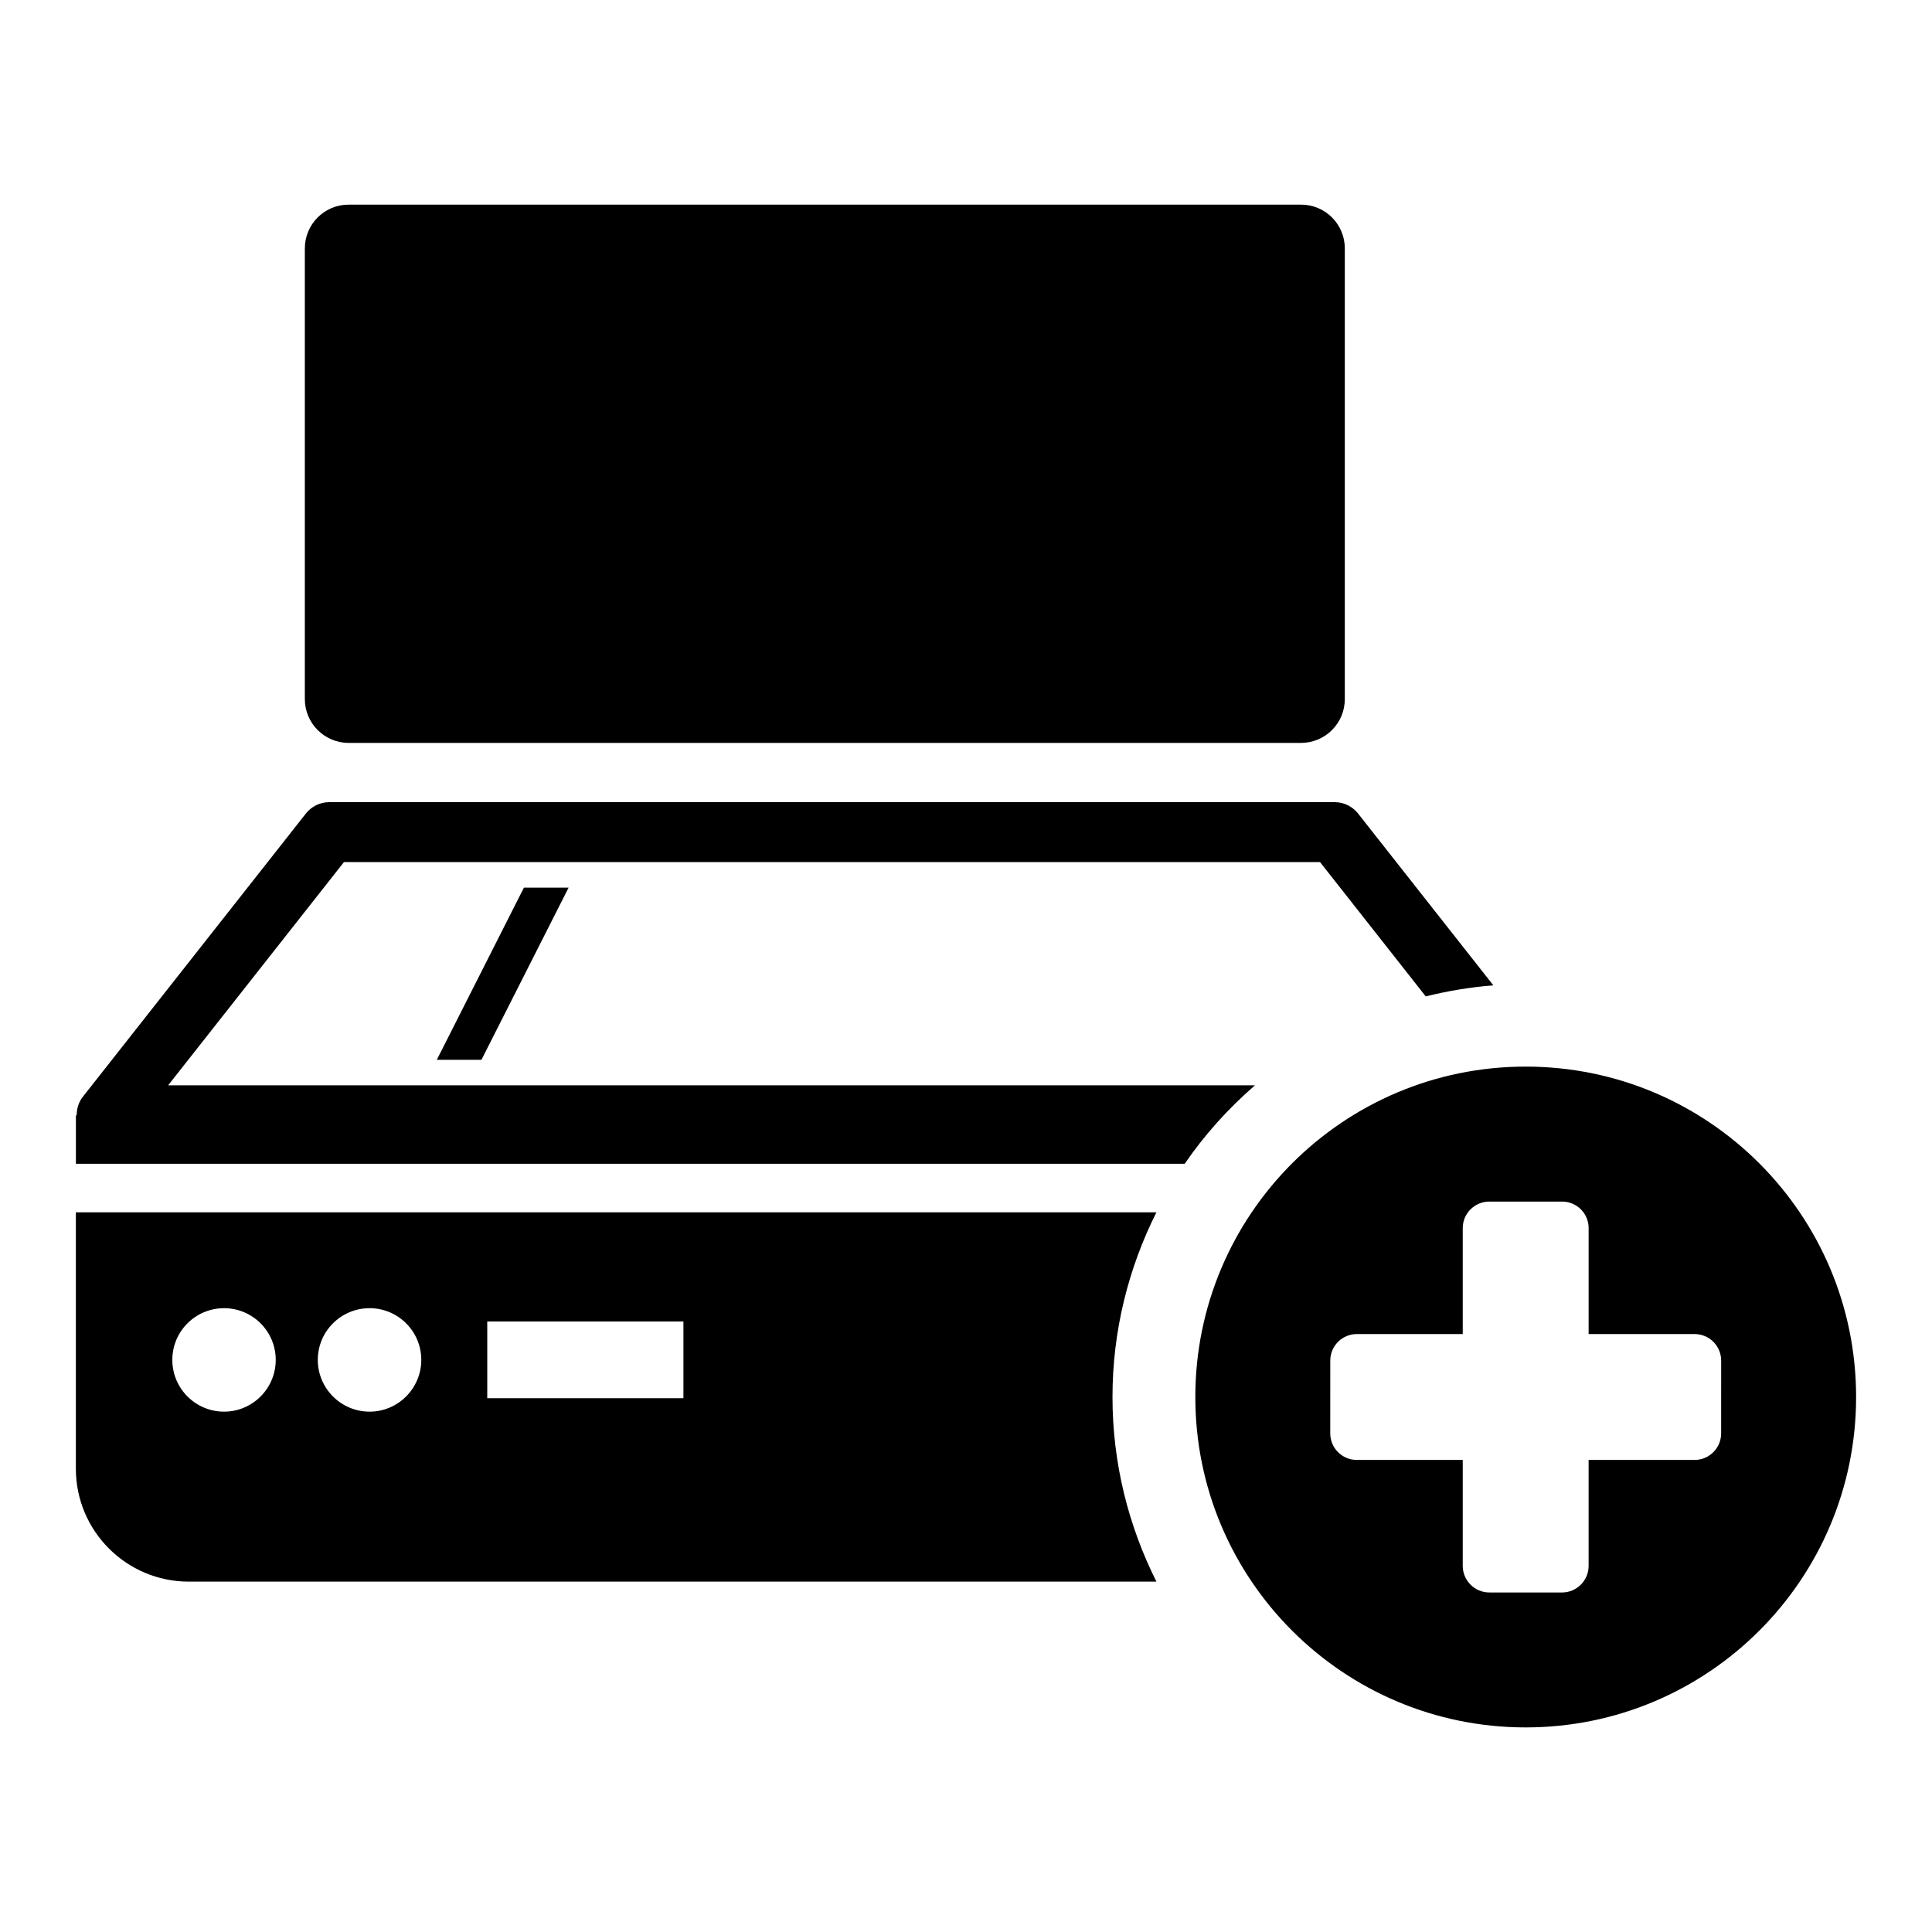 <?xml version="1.0" encoding="UTF-8"?>
<!-- Uploaded to: SVG Repo, www.svgrepo.com, Generator: SVG Repo Mixer Tools -->
<svg fill="#000000" width="800px" height="800px" version="1.1" viewBox="144 144 512 512" xmlns="http://www.w3.org/2000/svg">
 <g>
  <path d="m488.77 198.23h-252.39c-6.398 0-11.594 5.195-11.594 11.605v119.43c0 6.402 5.199 11.609 11.594 11.609h252.4c6.426 0 11.609-5.211 11.609-11.609v-119.43c0.004-6.414-5.18-11.605-11.613-11.605z"/>
  <path d="m294.68 379.24h-11.84l-23.086 45.629h11.828z"/>
  <path d="m438.82 514.22c0-17.609 4.254-34.207 11.645-48.949h-286.36v67.941c0 16.531 13.402 29.938 29.941 29.938h256.42c-7.394-14.738-11.645-31.324-11.645-48.93zm-235.44 3.883c-7.578 0-13.711-6.156-13.711-13.719 0-7.578 6.137-13.699 13.711-13.699 7.551 0 13.691 6.125 13.691 13.699 0.008 7.562-6.137 13.719-13.691 13.719zm38.566 0c-7.578 0-13.727-6.156-13.727-13.719 0-7.578 6.152-13.699 13.727-13.699 7.547 0 13.699 6.125 13.699 13.699-0.004 7.562-6.156 13.719-13.699 13.719zm83.168-3.566h-51.988v-20.324h51.988z"/>
  <path d="m476.57 431.62h-288.01l46.586-59.152h258.68l28.012 35.59c5.816-1.445 11.793-2.453 17.918-2.926l-35.836-45.516c-1.512-1.922-3.805-3.039-6.242-3.039h-266.4c-2.441 0-4.734 1.121-6.234 3.039l-59.098 75.047c-1.125 1.434-1.625 3.156-1.625 4.91l-0.207-0.004v12.848h293.84c5.277-7.719 11.574-14.672 18.617-20.797z"/>
  <path d="m548.32 426.66c-48.348 0-87.547 39.195-87.547 87.566 0 48.359 39.195 87.555 87.547 87.555 48.359 0 87.566-39.195 87.566-87.555 0-48.371-39.207-87.566-87.566-87.566zm51.801 97.207c0 3.867-3.152 7.031-7.031 7.031h-28.09v28.078c0 3.879-3.152 7.043-7.031 7.043h-19.285c-3.867 0-7.043-3.156-7.043-7.043v-28.078h-28.078c-3.891 0-7.031-3.156-7.031-7.031l0.004-19.297c0-3.867 3.141-7.031 7.031-7.031h28.078v-28.09c0-3.879 3.168-7.019 7.043-7.019h19.285c3.879 0 7.031 3.141 7.031 7.019v28.09h28.09c3.879 0 7.031 3.156 7.031 7.031z"/>
 </g>
</svg>